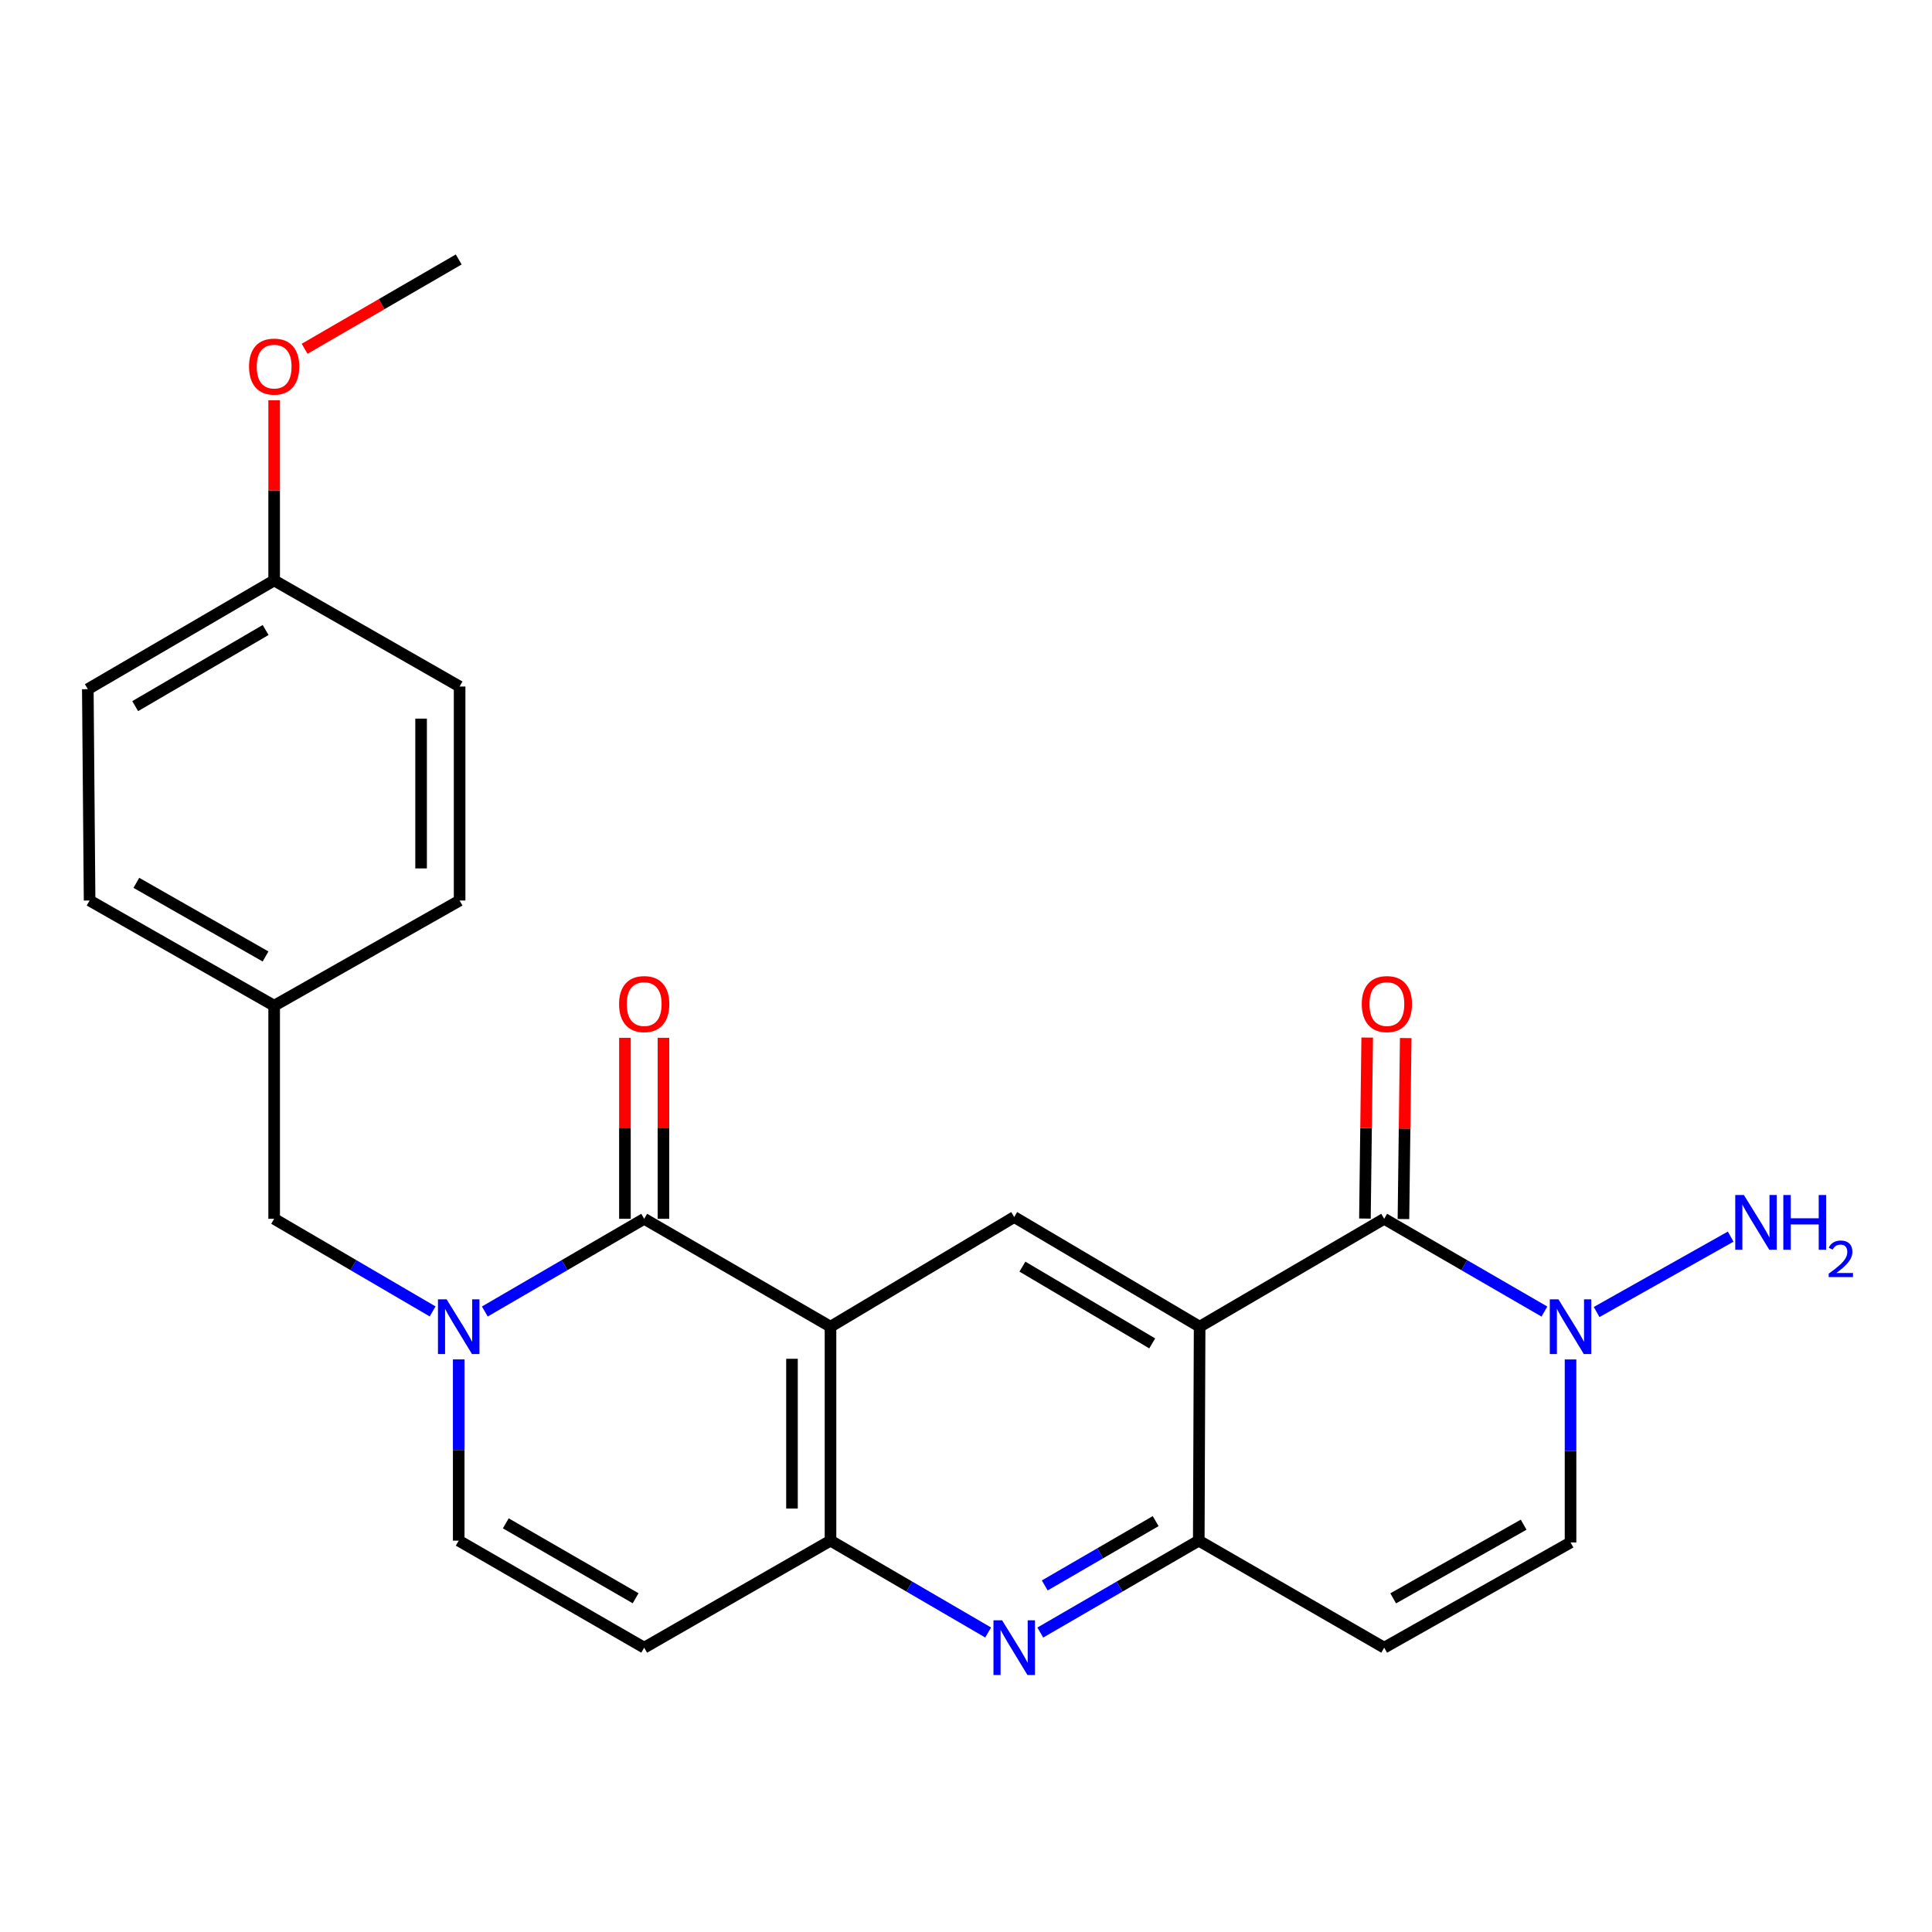 <?xml version='1.0' encoding='iso-8859-1'?>
<svg version='1.1' baseProfile='full'
              xmlns='http://www.w3.org/2000/svg'
                      xmlns:rdkit='http://www.rdkit.org/xml'
                      xmlns:xlink='http://www.w3.org/1999/xlink'
                  xml:space='preserve'
width='1000px' height='1000px' viewBox='0 0 1000 1000'>
<!-- END OF HEADER -->
<rect style='opacity:1.0;fill:#FFFFFF;stroke:none' width='1000' height='1000' x='0' y='0'> </rect>
<path class='bond-1' d='M 429.869,686.691 L 333.433,630.852' style='fill:none;fill-rule:evenodd;stroke:#000000;stroke-width:6px;stroke-linecap:butt;stroke-linejoin:miter;stroke-opacity:1' />
<path class='bond-5' d='M 429.869,686.691 L 429.869,797.438' style='fill:none;fill-rule:evenodd;stroke:#000000;stroke-width:6px;stroke-linecap:butt;stroke-linejoin:miter;stroke-opacity:1' />
<path class='bond-5' d='M 409.931,703.303 L 409.931,780.826' style='fill:none;fill-rule:evenodd;stroke:#000000;stroke-width:6px;stroke-linecap:butt;stroke-linejoin:miter;stroke-opacity:1' />
<path class='bond-7' d='M 429.869,686.691 L 524.954,629.933' style='fill:none;fill-rule:evenodd;stroke:#000000;stroke-width:6px;stroke-linecap:butt;stroke-linejoin:miter;stroke-opacity:1' />
<path class='bond-0' d='M 620.924,686.691 L 524.954,629.933' style='fill:none;fill-rule:evenodd;stroke:#000000;stroke-width:6px;stroke-linecap:butt;stroke-linejoin:miter;stroke-opacity:1' />
<path class='bond-0' d='M 596.379,695.339 L 529.2,655.608' style='fill:none;fill-rule:evenodd;stroke:#000000;stroke-width:6px;stroke-linecap:butt;stroke-linejoin:miter;stroke-opacity:1' />
<path class='bond-2' d='M 620.924,686.691 L 716.452,630.852' style='fill:none;fill-rule:evenodd;stroke:#000000;stroke-width:6px;stroke-linecap:butt;stroke-linejoin:miter;stroke-opacity:1' />
<path class='bond-4' d='M 620.924,686.691 L 620.481,797.438' style='fill:none;fill-rule:evenodd;stroke:#000000;stroke-width:6px;stroke-linecap:butt;stroke-linejoin:miter;stroke-opacity:1' />
<path class='bond-3' d='M 333.433,630.852 L 292.189,654.841' style='fill:none;fill-rule:evenodd;stroke:#000000;stroke-width:6px;stroke-linecap:butt;stroke-linejoin:miter;stroke-opacity:1' />
<path class='bond-3' d='M 292.189,654.841 L 250.946,678.829' style='fill:none;fill-rule:evenodd;stroke:#0000FF;stroke-width:6px;stroke-linecap:butt;stroke-linejoin:miter;stroke-opacity:1' />
<path class='bond-14' d='M 343.402,630.852 L 343.402,584.011' style='fill:none;fill-rule:evenodd;stroke:#000000;stroke-width:6px;stroke-linecap:butt;stroke-linejoin:miter;stroke-opacity:1' />
<path class='bond-14' d='M 343.402,584.011 L 343.402,537.169' style='fill:none;fill-rule:evenodd;stroke:#FF0000;stroke-width:6px;stroke-linecap:butt;stroke-linejoin:miter;stroke-opacity:1' />
<path class='bond-14' d='M 323.464,630.852 L 323.464,584.011' style='fill:none;fill-rule:evenodd;stroke:#000000;stroke-width:6px;stroke-linecap:butt;stroke-linejoin:miter;stroke-opacity:1' />
<path class='bond-14' d='M 323.464,584.011 L 323.464,537.169' style='fill:none;fill-rule:evenodd;stroke:#FF0000;stroke-width:6px;stroke-linecap:butt;stroke-linejoin:miter;stroke-opacity:1' />
<path class='bond-8' d='M 716.452,630.852 L 757.918,654.856' style='fill:none;fill-rule:evenodd;stroke:#000000;stroke-width:6px;stroke-linecap:butt;stroke-linejoin:miter;stroke-opacity:1' />
<path class='bond-8' d='M 757.918,654.856 L 799.384,678.861' style='fill:none;fill-rule:evenodd;stroke:#0000FF;stroke-width:6px;stroke-linecap:butt;stroke-linejoin:miter;stroke-opacity:1' />
<path class='bond-15' d='M 726.42,630.977 L 727.008,584.136' style='fill:none;fill-rule:evenodd;stroke:#000000;stroke-width:6px;stroke-linecap:butt;stroke-linejoin:miter;stroke-opacity:1' />
<path class='bond-15' d='M 727.008,584.136 L 727.596,537.294' style='fill:none;fill-rule:evenodd;stroke:#FF0000;stroke-width:6px;stroke-linecap:butt;stroke-linejoin:miter;stroke-opacity:1' />
<path class='bond-15' d='M 706.484,630.727 L 707.071,583.886' style='fill:none;fill-rule:evenodd;stroke:#000000;stroke-width:6px;stroke-linecap:butt;stroke-linejoin:miter;stroke-opacity:1' />
<path class='bond-15' d='M 707.071,583.886 L 707.659,537.044' style='fill:none;fill-rule:evenodd;stroke:#FF0000;stroke-width:6px;stroke-linecap:butt;stroke-linejoin:miter;stroke-opacity:1' />
<path class='bond-13' d='M 223.923,678.796 L 182.912,654.824' style='fill:none;fill-rule:evenodd;stroke:#0000FF;stroke-width:6px;stroke-linecap:butt;stroke-linejoin:miter;stroke-opacity:1' />
<path class='bond-13' d='M 182.912,654.824 L 141.902,630.852' style='fill:none;fill-rule:evenodd;stroke:#000000;stroke-width:6px;stroke-linecap:butt;stroke-linejoin:miter;stroke-opacity:1' />
<path class='bond-26' d='M 237.429,703.62 L 237.429,750.529' style='fill:none;fill-rule:evenodd;stroke:#0000FF;stroke-width:6px;stroke-linecap:butt;stroke-linejoin:miter;stroke-opacity:1' />
<path class='bond-26' d='M 237.429,750.529 L 237.429,797.438' style='fill:none;fill-rule:evenodd;stroke:#000000;stroke-width:6px;stroke-linecap:butt;stroke-linejoin:miter;stroke-opacity:1' />
<path class='bond-10' d='M 620.481,797.438 L 716.452,852.834' style='fill:none;fill-rule:evenodd;stroke:#000000;stroke-width:6px;stroke-linecap:butt;stroke-linejoin:miter;stroke-opacity:1' />
<path class='bond-25' d='M 620.481,797.438 L 579.468,821.222' style='fill:none;fill-rule:evenodd;stroke:#000000;stroke-width:6px;stroke-linecap:butt;stroke-linejoin:miter;stroke-opacity:1' />
<path class='bond-25' d='M 579.468,821.222 L 538.454,845.005' style='fill:none;fill-rule:evenodd;stroke:#0000FF;stroke-width:6px;stroke-linecap:butt;stroke-linejoin:miter;stroke-opacity:1' />
<path class='bond-25' d='M 598.175,787.325 L 569.466,803.974' style='fill:none;fill-rule:evenodd;stroke:#000000;stroke-width:6px;stroke-linecap:butt;stroke-linejoin:miter;stroke-opacity:1' />
<path class='bond-25' d='M 569.466,803.974 L 540.756,820.622' style='fill:none;fill-rule:evenodd;stroke:#0000FF;stroke-width:6px;stroke-linecap:butt;stroke-linejoin:miter;stroke-opacity:1' />
<path class='bond-6' d='M 429.869,797.438 L 470.666,821.206' style='fill:none;fill-rule:evenodd;stroke:#000000;stroke-width:6px;stroke-linecap:butt;stroke-linejoin:miter;stroke-opacity:1' />
<path class='bond-6' d='M 470.666,821.206 L 511.463,844.974' style='fill:none;fill-rule:evenodd;stroke:#0000FF;stroke-width:6px;stroke-linecap:butt;stroke-linejoin:miter;stroke-opacity:1' />
<path class='bond-9' d='M 429.869,797.438 L 333.433,852.834' style='fill:none;fill-rule:evenodd;stroke:#000000;stroke-width:6px;stroke-linecap:butt;stroke-linejoin:miter;stroke-opacity:1' />
<path class='bond-16' d='M 826.403,679.102 L 895.797,640.073' style='fill:none;fill-rule:evenodd;stroke:#0000FF;stroke-width:6px;stroke-linecap:butt;stroke-linejoin:miter;stroke-opacity:1' />
<path class='bond-27' d='M 812.91,703.643 L 812.91,751.006' style='fill:none;fill-rule:evenodd;stroke:#0000FF;stroke-width:6px;stroke-linecap:butt;stroke-linejoin:miter;stroke-opacity:1' />
<path class='bond-27' d='M 812.91,751.006 L 812.91,798.369' style='fill:none;fill-rule:evenodd;stroke:#000000;stroke-width:6px;stroke-linecap:butt;stroke-linejoin:miter;stroke-opacity:1' />
<path class='bond-11' d='M 333.433,852.834 L 237.429,797.438' style='fill:none;fill-rule:evenodd;stroke:#000000;stroke-width:6px;stroke-linecap:butt;stroke-linejoin:miter;stroke-opacity:1' />
<path class='bond-11' d='M 328.997,827.255 L 261.795,788.478' style='fill:none;fill-rule:evenodd;stroke:#000000;stroke-width:6px;stroke-linecap:butt;stroke-linejoin:miter;stroke-opacity:1' />
<path class='bond-12' d='M 716.452,852.834 L 812.91,798.369' style='fill:none;fill-rule:evenodd;stroke:#000000;stroke-width:6px;stroke-linecap:butt;stroke-linejoin:miter;stroke-opacity:1' />
<path class='bond-12' d='M 721.117,827.303 L 788.638,789.177' style='fill:none;fill-rule:evenodd;stroke:#000000;stroke-width:6px;stroke-linecap:butt;stroke-linejoin:miter;stroke-opacity:1' />
<path class='bond-17' d='M 141.902,630.852 L 141.902,520.559' style='fill:none;fill-rule:evenodd;stroke:#000000;stroke-width:6px;stroke-linecap:butt;stroke-linejoin:miter;stroke-opacity:1' />
<path class='bond-19' d='M 141.902,520.559 L 237.894,466.105' style='fill:none;fill-rule:evenodd;stroke:#000000;stroke-width:6px;stroke-linecap:butt;stroke-linejoin:miter;stroke-opacity:1' />
<path class='bond-20' d='M 141.902,520.559 L 46.374,466.105' style='fill:none;fill-rule:evenodd;stroke:#000000;stroke-width:6px;stroke-linecap:butt;stroke-linejoin:miter;stroke-opacity:1' />
<path class='bond-20' d='M 137.447,495.069 L 70.577,456.951' style='fill:none;fill-rule:evenodd;stroke:#000000;stroke-width:6px;stroke-linecap:butt;stroke-linejoin:miter;stroke-opacity:1' />
<path class='bond-18' d='M 141.902,300.427 L 45.455,356.72' style='fill:none;fill-rule:evenodd;stroke:#000000;stroke-width:6px;stroke-linecap:butt;stroke-linejoin:miter;stroke-opacity:1' />
<path class='bond-18' d='M 137.485,326.091 L 69.972,365.496' style='fill:none;fill-rule:evenodd;stroke:#000000;stroke-width:6px;stroke-linecap:butt;stroke-linejoin:miter;stroke-opacity:1' />
<path class='bond-23' d='M 141.902,300.427 L 141.902,253.812' style='fill:none;fill-rule:evenodd;stroke:#000000;stroke-width:6px;stroke-linecap:butt;stroke-linejoin:miter;stroke-opacity:1' />
<path class='bond-23' d='M 141.902,253.812 L 141.902,207.197' style='fill:none;fill-rule:evenodd;stroke:#FF0000;stroke-width:6px;stroke-linecap:butt;stroke-linejoin:miter;stroke-opacity:1' />
<path class='bond-28' d='M 141.902,300.427 L 237.894,355.346' style='fill:none;fill-rule:evenodd;stroke:#000000;stroke-width:6px;stroke-linecap:butt;stroke-linejoin:miter;stroke-opacity:1' />
<path class='bond-22' d='M 237.894,466.105 L 237.894,355.346' style='fill:none;fill-rule:evenodd;stroke:#000000;stroke-width:6px;stroke-linecap:butt;stroke-linejoin:miter;stroke-opacity:1' />
<path class='bond-22' d='M 217.956,449.491 L 217.956,371.96' style='fill:none;fill-rule:evenodd;stroke:#000000;stroke-width:6px;stroke-linecap:butt;stroke-linejoin:miter;stroke-opacity:1' />
<path class='bond-21' d='M 46.374,466.105 L 45.455,356.72' style='fill:none;fill-rule:evenodd;stroke:#000000;stroke-width:6px;stroke-linecap:butt;stroke-linejoin:miter;stroke-opacity:1' />
<path class='bond-24' d='M 157.662,180.533 L 197.546,157.414' style='fill:none;fill-rule:evenodd;stroke:#FF0000;stroke-width:6px;stroke-linecap:butt;stroke-linejoin:miter;stroke-opacity:1' />
<path class='bond-24' d='M 197.546,157.414 L 237.429,134.295' style='fill:none;fill-rule:evenodd;stroke:#000000;stroke-width:6px;stroke-linecap:butt;stroke-linejoin:miter;stroke-opacity:1' />
<path  class='atom-4' d='M 231.169 672.531
L 240.449 687.531
Q 241.369 689.011, 242.849 691.691
Q 244.329 694.371, 244.409 694.531
L 244.409 672.531
L 248.169 672.531
L 248.169 700.851
L 244.289 700.851
L 234.329 684.451
Q 233.169 682.531, 231.929 680.331
Q 230.729 678.131, 230.369 677.451
L 230.369 700.851
L 226.689 700.851
L 226.689 672.531
L 231.169 672.531
' fill='#0000FF'/>
<path  class='atom-7' d='M 518.694 838.674
L 527.974 853.674
Q 528.894 855.154, 530.374 857.834
Q 531.854 860.514, 531.934 860.674
L 531.934 838.674
L 535.694 838.674
L 535.694 866.994
L 531.814 866.994
L 521.854 850.594
Q 520.694 848.674, 519.454 846.474
Q 518.254 844.274, 517.894 843.594
L 517.894 866.994
L 514.214 866.994
L 514.214 838.674
L 518.694 838.674
' fill='#0000FF'/>
<path  class='atom-9' d='M 806.65 672.531
L 815.93 687.531
Q 816.85 689.011, 818.33 691.691
Q 819.81 694.371, 819.89 694.531
L 819.89 672.531
L 823.65 672.531
L 823.65 700.851
L 819.77 700.851
L 809.81 684.451
Q 808.65 682.531, 807.41 680.331
Q 806.21 678.131, 805.85 677.451
L 805.85 700.851
L 802.17 700.851
L 802.17 672.531
L 806.65 672.531
' fill='#0000FF'/>
<path  class='atom-15' d='M 320.433 519.708
Q 320.433 512.908, 323.793 509.108
Q 327.153 505.308, 333.433 505.308
Q 339.713 505.308, 343.073 509.108
Q 346.433 512.908, 346.433 519.708
Q 346.433 526.588, 343.033 530.508
Q 339.633 534.388, 333.433 534.388
Q 327.193 534.388, 323.793 530.508
Q 320.433 526.628, 320.433 519.708
M 333.433 531.188
Q 337.753 531.188, 340.073 528.308
Q 342.433 525.388, 342.433 519.708
Q 342.433 514.148, 340.073 511.348
Q 337.753 508.508, 333.433 508.508
Q 329.113 508.508, 326.753 511.308
Q 324.433 514.108, 324.433 519.708
Q 324.433 525.428, 326.753 528.308
Q 329.113 531.188, 333.433 531.188
' fill='#FF0000'/>
<path  class='atom-16' d='M 704.848 519.708
Q 704.848 512.908, 708.208 509.108
Q 711.568 505.308, 717.848 505.308
Q 724.128 505.308, 727.488 509.108
Q 730.848 512.908, 730.848 519.708
Q 730.848 526.588, 727.448 530.508
Q 724.048 534.388, 717.848 534.388
Q 711.608 534.388, 708.208 530.508
Q 704.848 526.628, 704.848 519.708
M 717.848 531.188
Q 722.168 531.188, 724.488 528.308
Q 726.848 525.388, 726.848 519.708
Q 726.848 514.148, 724.488 511.348
Q 722.168 508.508, 717.848 508.508
Q 713.528 508.508, 711.168 511.308
Q 708.848 514.108, 708.848 519.708
Q 708.848 525.428, 711.168 528.308
Q 713.528 531.188, 717.848 531.188
' fill='#FF0000'/>
<path  class='atom-17' d='M 902.643 618.542
L 911.923 633.542
Q 912.843 635.022, 914.323 637.702
Q 915.803 640.382, 915.883 640.542
L 915.883 618.542
L 919.643 618.542
L 919.643 646.862
L 915.763 646.862
L 905.803 630.462
Q 904.643 628.542, 903.403 626.342
Q 902.203 624.142, 901.843 623.462
L 901.843 646.862
L 898.163 646.862
L 898.163 618.542
L 902.643 618.542
' fill='#0000FF'/>
<path  class='atom-17' d='M 923.043 618.542
L 926.883 618.542
L 926.883 630.582
L 941.363 630.582
L 941.363 618.542
L 945.203 618.542
L 945.203 646.862
L 941.363 646.862
L 941.363 633.782
L 926.883 633.782
L 926.883 646.862
L 923.043 646.862
L 923.043 618.542
' fill='#0000FF'/>
<path  class='atom-17' d='M 946.576 645.868
Q 947.262 644.1, 948.899 643.123
Q 950.536 642.12, 952.806 642.12
Q 955.631 642.12, 957.215 643.651
Q 958.799 645.182, 958.799 647.901
Q 958.799 650.673, 956.74 653.26
Q 954.707 655.848, 950.483 658.91
L 959.116 658.91
L 959.116 661.022
L 946.523 661.022
L 946.523 659.253
Q 950.008 656.772, 952.067 654.924
Q 954.153 653.076, 955.156 651.412
Q 956.159 649.749, 956.159 648.033
Q 956.159 646.238, 955.261 645.235
Q 954.364 644.232, 952.806 644.232
Q 951.301 644.232, 950.298 644.839
Q 949.295 645.446, 948.582 646.792
L 946.576 645.868
' fill='#0000FF'/>
<path  class='atom-24' d='M 128.902 189.748
Q 128.902 182.948, 132.262 179.148
Q 135.622 175.348, 141.902 175.348
Q 148.182 175.348, 151.542 179.148
Q 154.902 182.948, 154.902 189.748
Q 154.902 196.628, 151.502 200.548
Q 148.102 204.428, 141.902 204.428
Q 135.662 204.428, 132.262 200.548
Q 128.902 196.668, 128.902 189.748
M 141.902 201.228
Q 146.222 201.228, 148.542 198.348
Q 150.902 195.428, 150.902 189.748
Q 150.902 184.188, 148.542 181.388
Q 146.222 178.548, 141.902 178.548
Q 137.582 178.548, 135.222 181.348
Q 132.902 184.148, 132.902 189.748
Q 132.902 195.468, 135.222 198.348
Q 137.582 201.228, 141.902 201.228
' fill='#FF0000'/>
</svg>
